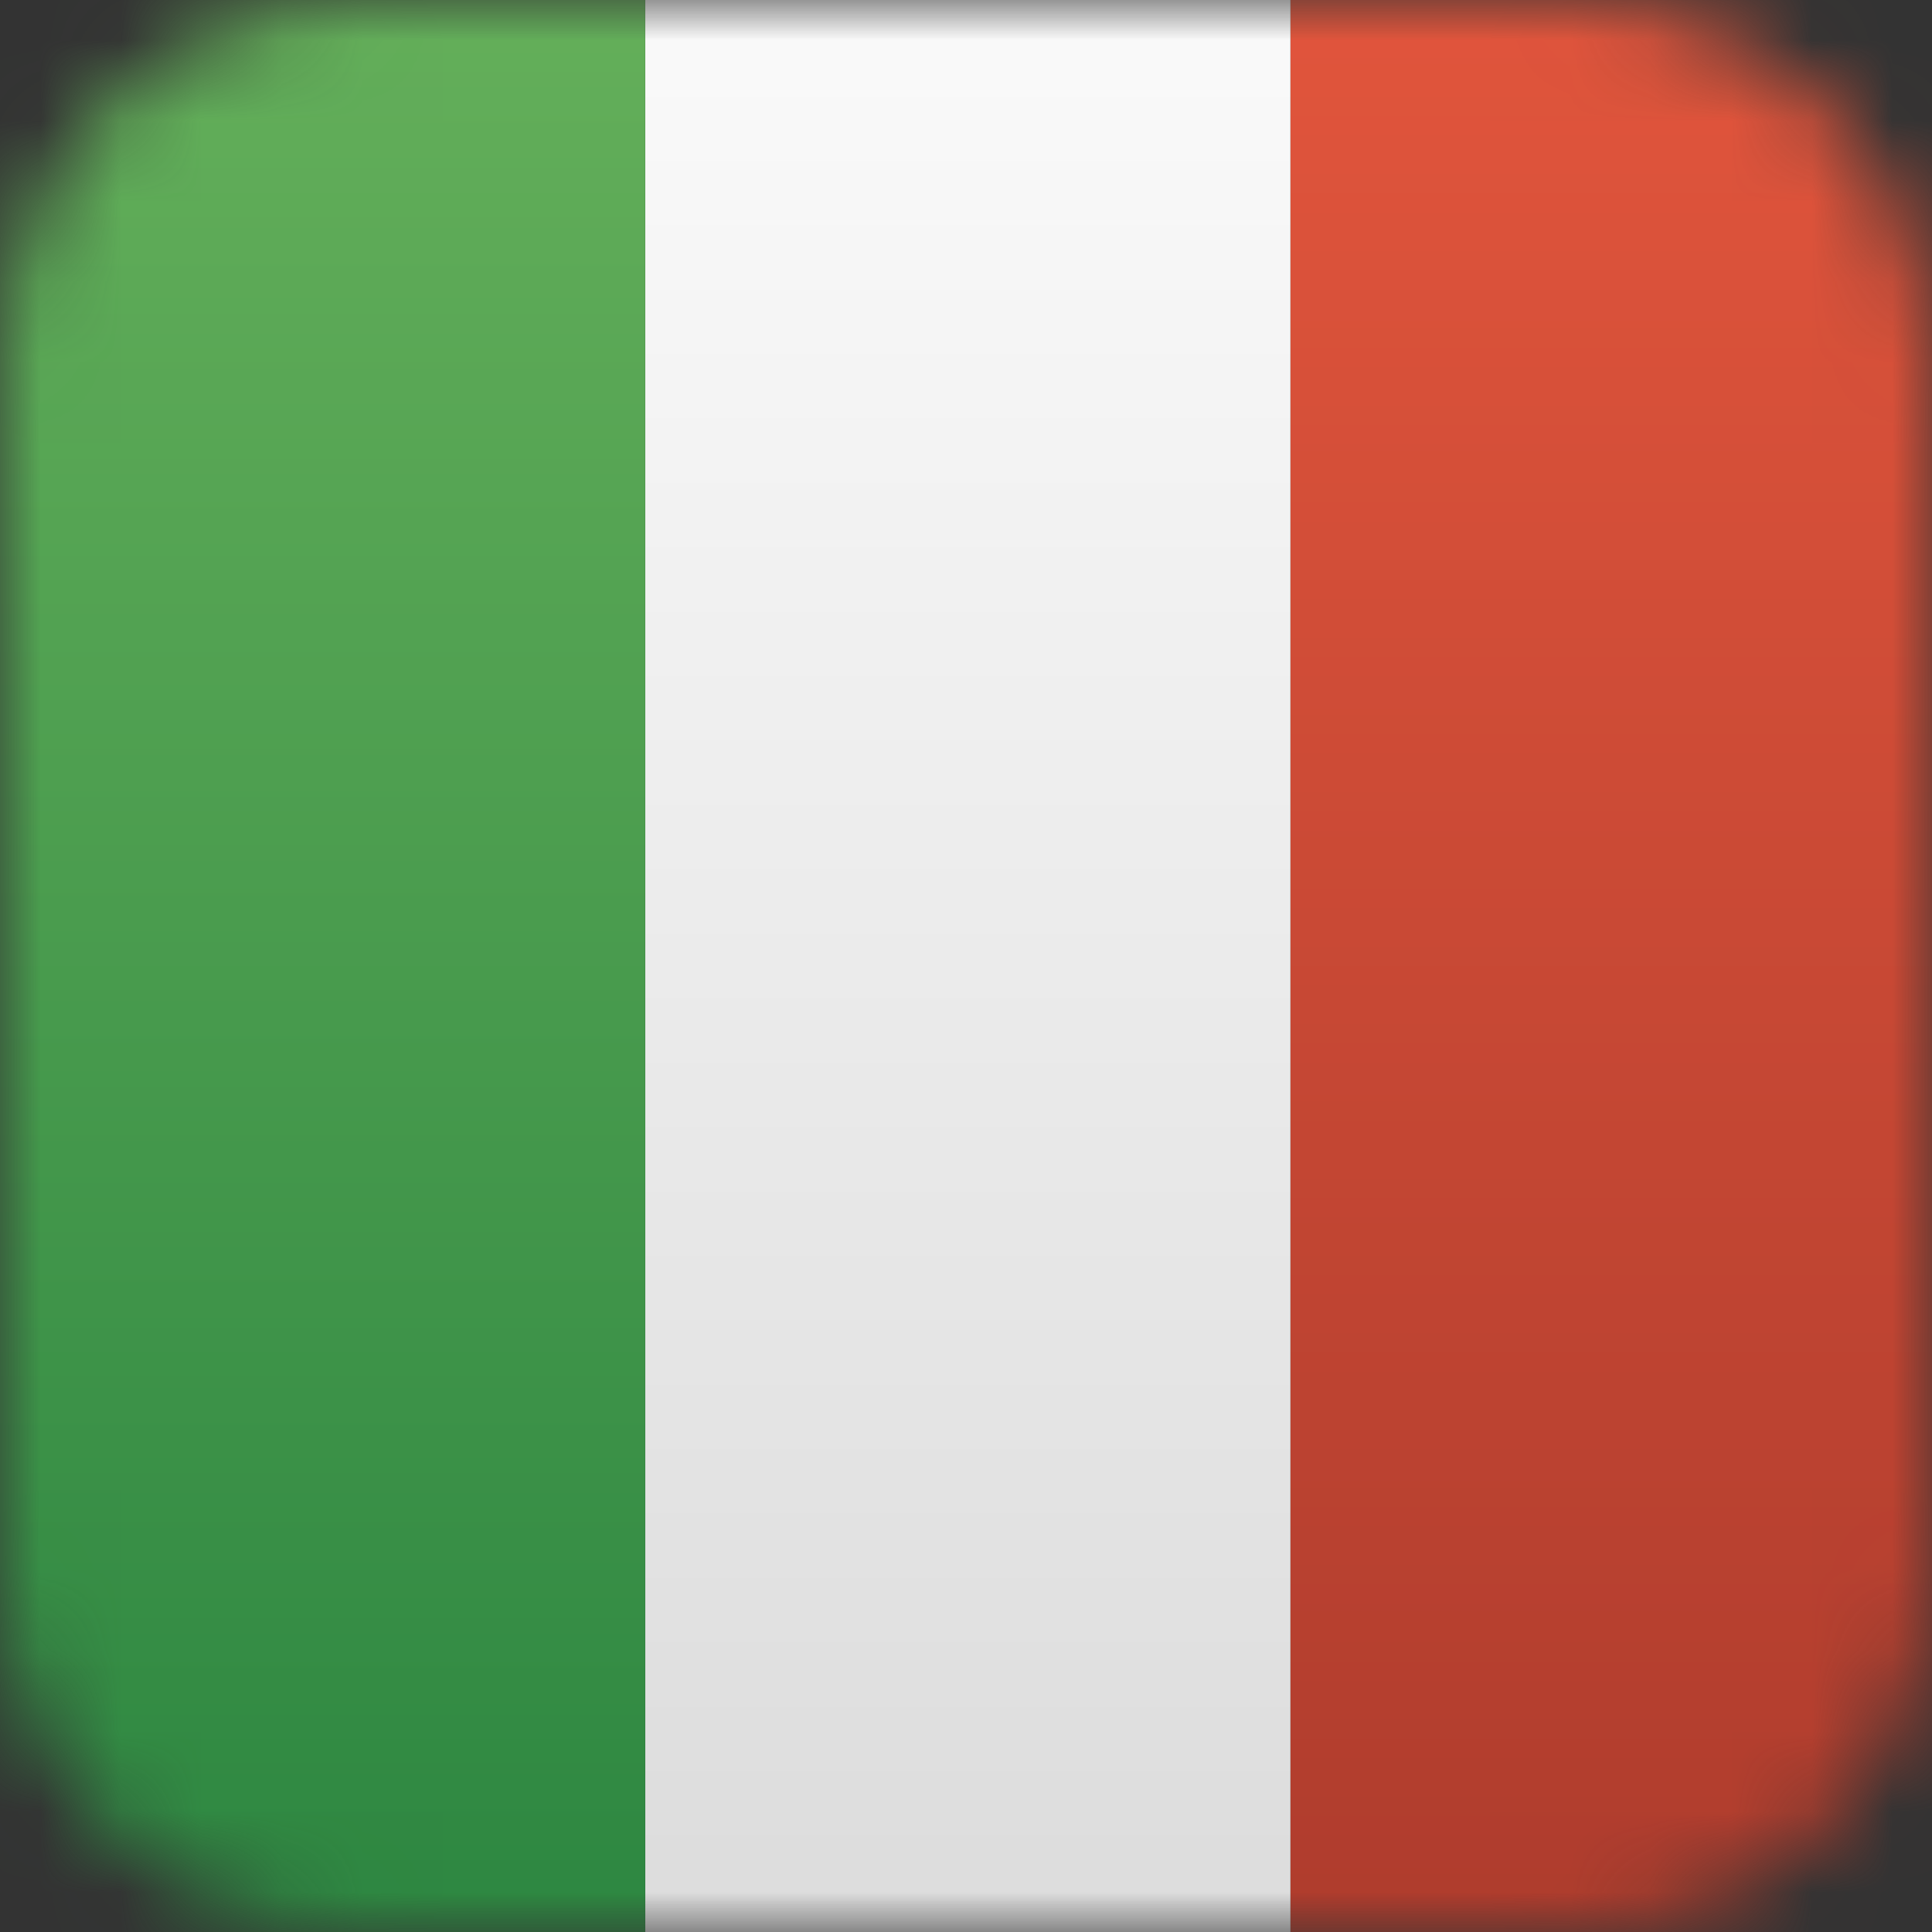<svg width="24" height="24" viewBox="0 0 24 24" fill="none" xmlns="http://www.w3.org/2000/svg">
  <rect x="0" y="0" width="24" height="24" fill="#333333" stroke="none"/>
  <mask id="mask0_557_2201" style="mask-type:luminance" maskUnits="userSpaceOnUse" x="0" y="0" width="24" height="24">
    <path d="M4.561 0H19.483C21.963 0 24 2.037 24 4.561V19.483C24 21.963 21.963 24 19.483 24H4.561C2.037 24 0 21.963 0 19.483V4.561C0 2.037 2.037 0 4.561 0Z" fill="white"/>
  </mask>
  <g mask="url(#mask0_557_2201)">
    <path fill-rule="evenodd" clip-rule="evenodd" d="M0 0H8.015V24H0V0Z" fill="url(#paint0_linear_557_2201)"/>
    <path fill-rule="evenodd" clip-rule="evenodd" d="M16.029 0H24V24H16.029V0Z" fill="url(#paint1_linear_557_2201)"/>
    <path fill-rule="evenodd" clip-rule="evenodd" d="M8.016 0H16.03V24H8.016V0Z" fill="url(#paint2_linear_557_2201)"/>
  </g>
  <defs>
    <linearGradient id="paint0_linear_557_2201" x1="3.985" y1="24" x2="3.985" y2="0" gradientUnits="userSpaceOnUse">
      <stop stop-color="#2D8741"/>
      <stop offset="1" stop-color="#64AF5A"/>
    </linearGradient>
    <linearGradient id="paint1_linear_557_2201" x1="20.015" y1="24" x2="20.015" y2="0" gradientUnits="userSpaceOnUse">
      <stop stop-color="#AF3C2D"/>
      <stop offset="1" stop-color="#E1553C"/>
    </linearGradient>
    <linearGradient id="paint2_linear_557_2201" x1="12.001" y1="24" x2="12.001" y2="0" gradientUnits="userSpaceOnUse">
      <stop stop-color="#DCDCDC"/>
      <stop offset="1" stop-color="#FAFAFA"/>
    </linearGradient>
  </defs>
</svg>